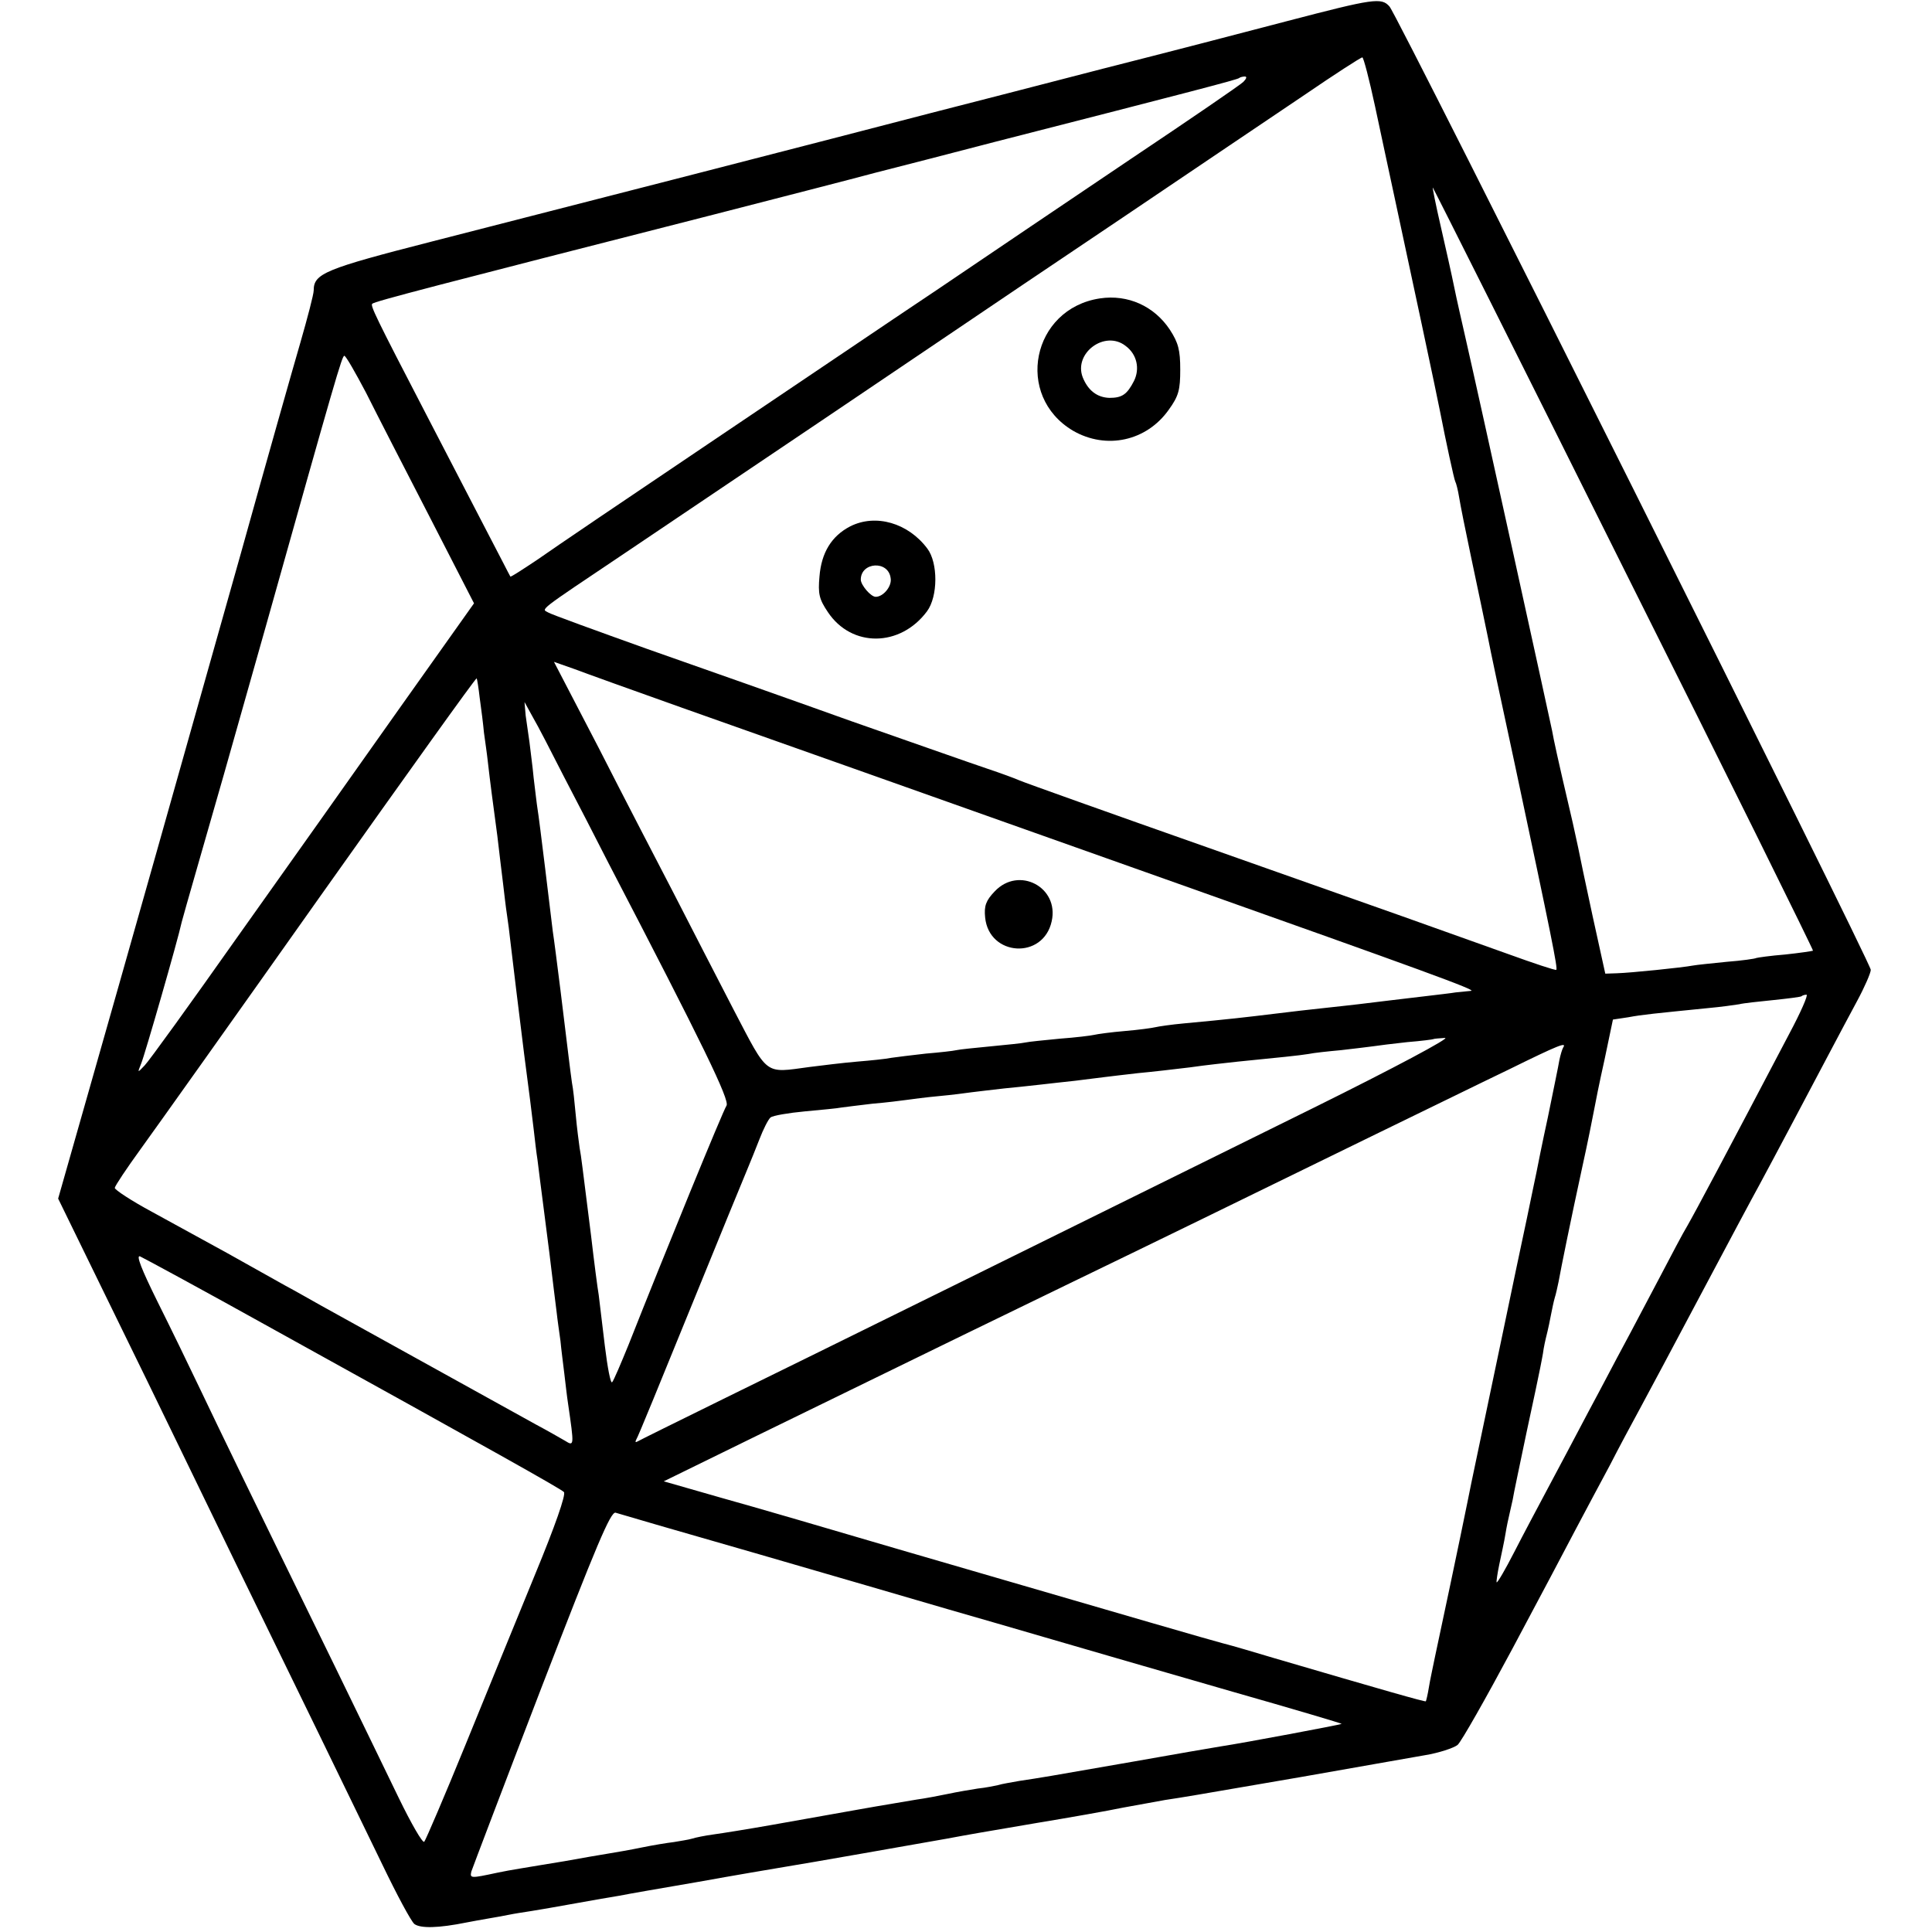 <?xml version="1.0" standalone="no"?>
<!DOCTYPE svg PUBLIC "-//W3C//DTD SVG 20010904//EN"
 "http://www.w3.org/TR/2001/REC-SVG-20010904/DTD/svg10.dtd">
<svg version="1.0" xmlns="http://www.w3.org/2000/svg"
 width="505pt" height="505pt" viewBox="0 0 505 505"
 preserveAspectRatio="xMidYMid meet">
<g transform="translate(0,505) scale(0.1,-0.1)"
fill="#000000" stroke="none">
<path d="M3365 4995 c-110 -29 -326 -85 -480 -124 -154 -40 -356 -92 -450
-116 -245 -64 -984 -254 -1305 -336 -281 -72 -310 -84 -310 -128 0 -10 -16
-71 -35 -137 -19 -65 -89 -312 -155 -549 -162 -575 -305 -1081 -400 -1414
l-78 -274 125 -256 c69 -141 156 -319 193 -396 72 -149 192 -396 360 -740 56
-116 133 -273 170 -350 37 -77 74 -146 83 -154 16 -12 63 -11 137 4 14 3 39 7
55 10 17 3 41 7 55 10 14 3 41 7 60 10 19 3 71 12 115 20 44 8 96 17 115 20
19 4 112 20 205 36 94 17 195 34 225 39 51 8 357 62 425 74 59 11 82 15 235
41 85 14 187 32 225 40 39 7 88 16 110 20 53 8 59 9 355 60 140 25 286 50 324
57 37 6 76 19 86 27 10 9 74 122 143 251 69 129 144 271 167 315 23 44 63 118
88 165 24 47 59 112 77 145 18 33 90 168 160 300 70 132 140 263 155 290 15
28 51 95 80 150 79 149 133 252 174 328 20 37 36 74 36 82 0 19 -1236 2494
-1258 2518 -21 24 -41 21 -267 -38z m229 -222 c15 -71 38 -177 51 -238 35
-162 115 -537 119 -560 15 -77 37 -179 40 -184 2 -3 7 -22 10 -41 3 -19 17
-89 31 -155 28 -132 29 -138 44 -210 5 -27 37 -178 71 -335 96 -451 112 -531
108 -535 -2 -2 -59 17 -128 42 -207 74 -265 95 -770 273 -267 94 -494 175
-505 180 -11 5 -49 19 -85 31 -36 12 -195 68 -355 124 -159 57 -400 142 -534
189 -134 48 -250 90 -258 95 -18 10 -31 0 197 153 428 288 723 487 850 573 74
50 281 190 460 310 179 121 390 263 470 317 79 54 147 98 151 98 3 0 18 -57
33 -127z m-344 63 c-8 -8 -141 -99 -295 -202 -154 -104 -380 -256 -502 -339
-123 -82 -393 -265 -600 -404 -208 -140 -409 -276 -447 -303 -39 -26 -71 -47
-72 -45 -1 1 -36 70 -79 152 -43 83 -106 204 -140 270 -135 260 -147 286 -142
291 5 6 171 49 892 233 171 44 362 93 425 110 63 16 203 52 310 80 508 130
635 163 639 167 2 2 9 4 15 4 6 0 4 -6 -4 -14z m994 -1272 c274 -547 496 -997
495 -999 -2 -1 -35 -6 -73 -10 -38 -3 -72 -8 -75 -9 -3 -2 -38 -7 -77 -10 -39
-4 -80 -8 -90 -10 -26 -5 -162 -19 -198 -20 l-30 -1 -33 150 c-18 83 -35 164
-38 180 -4 17 -12 57 -20 90 -34 145 -44 192 -48 215 -5 25 -192 877 -226
1025 -10 44 -24 105 -30 135 -6 30 -22 101 -35 158 -13 56 -22 102 -21 102 1
0 226 -448 499 -996z m-3287 459 c27 -54 102 -200 166 -324 l116 -226 -198
-279 c-108 -153 -298 -421 -421 -594 -122 -173 -231 -324 -242 -335 -19 -20
-19 -20 -9 5 9 21 96 323 106 370 3 13 70 245 110 385 8 28 57 201 109 385
184 655 200 710 206 710 4 0 29 -44 57 -97z m823 -822 c193 -68 680 -241 1300
-461 634 -225 783 -279 765 -280 -11 -1 -29 -3 -40 -4 -11 -2 -47 -6 -80 -10
-69 -8 -125 -15 -175 -21 -19 -2 -60 -7 -90 -10 -30 -3 -89 -10 -130 -15 -74
-9 -116 -14 -235 -25 -33 -3 -67 -8 -75 -10 -8 -2 -44 -7 -80 -10 -36 -3 -72
-8 -80 -10 -8 -2 -49 -7 -90 -10 -41 -4 -82 -8 -90 -10 -8 -2 -49 -6 -90 -10
-41 -4 -82 -8 -90 -10 -8 -2 -44 -6 -80 -9 -36 -4 -76 -9 -90 -11 -14 -3 -54
-7 -90 -10 -36 -3 -92 -10 -124 -14 -119 -16 -107 -25 -198 149 -44 85 -115
223 -157 305 -43 83 -131 252 -195 378 l-118 227 54 -19 c29 -11 154 -56 278
-100z m-526 24 c4 -28 9 -68 11 -90 3 -22 8 -56 10 -75 6 -53 13 -106 25 -195
5 -44 12 -100 15 -125 3 -25 7 -61 10 -80 3 -19 7 -51 9 -70 11 -94 19 -157
36 -295 11 -82 22 -171 25 -197 3 -26 7 -62 10 -80 2 -18 9 -71 15 -118 6 -47
13 -103 16 -125 10 -85 15 -121 19 -155 2 -19 7 -53 10 -75 2 -22 7 -60 10
-85 3 -25 7 -61 10 -80 16 -110 16 -111 -8 -96 -12 7 -47 27 -77 43 -45 25
-296 164 -560 310 -25 14 -67 38 -95 53 -27 15 -95 53 -150 84 -55 30 -144 79
-197 108 -54 29 -98 58 -98 63 1 6 31 51 68 102 37 51 249 349 471 663 222
313 405 569 407 567 1 -1 5 -25 8 -52z m220 -205 c33 -63 85 -164 116 -225
248 -477 318 -621 309 -635 -9 -13 -162 -387 -256 -625 -20 -49 -39 -94 -43
-98 -4 -4 -12 38 -19 95 -7 57 -14 117 -16 133 -3 17 -12 86 -20 155 -24 189
-25 203 -30 230 -2 14 -7 52 -10 85 -3 33 -7 71 -10 85 -2 14 -6 45 -9 70 -7
60 -35 287 -41 325 -2 17 -11 91 -20 165 -9 74 -18 145 -20 156 -2 12 -6 48
-10 80 -3 33 -9 75 -11 94 -3 19 -7 51 -10 70 l-3 35 22 -40 c13 -22 49 -92
81 -155z m3203 -672 c-167 -318 -243 -461 -267 -503 -10 -16 -43 -79 -75 -140
-32 -60 -72 -137 -90 -170 -18 -33 -59 -112 -93 -175 -33 -63 -81 -153 -106
-200 -25 -47 -65 -122 -88 -167 -23 -45 -44 -81 -46 -79 -1 2 2 23 7 47 5 24
13 60 16 79 3 19 8 42 10 50 2 8 6 26 9 40 2 14 19 93 36 175 18 83 34 159 36
170 2 11 7 34 9 50 3 17 8 37 10 45 2 8 6 27 9 43 3 15 7 35 10 45 3 9 7 28
10 42 6 34 32 162 62 300 14 63 27 129 30 145 3 17 15 77 28 135 l22 105 40 6
c37 7 70 10 209 24 33 3 69 8 81 10 11 3 52 7 90 11 38 4 71 8 73 10 2 2 8 4
13 4 5 0 -15 -46 -45 -102z m-1242 -193 c-619 -306 -1318 -651 -1545 -762
-118 -58 -219 -108 -224 -111 -5 -3 -6 -1 -3 5 4 5 67 160 142 344 75 184 142
348 149 364 7 17 21 51 31 77 10 26 23 52 29 57 6 5 47 12 90 16 43 4 86 8 95
10 9 1 45 6 81 10 36 3 76 8 90 10 14 2 52 7 85 10 33 3 71 8 85 10 14 2 52 6
85 10 33 3 76 8 95 10 19 2 60 7 90 10 30 4 66 8 80 10 14 2 52 6 85 10 33 3
94 10 135 15 41 6 98 12 125 15 110 11 161 16 185 20 14 3 52 7 85 10 33 4 70
8 83 10 13 2 53 7 90 11 37 3 68 7 69 8 1 1 15 2 30 3 16 1 -132 -78 -342
-182z m651 157 c-3 -5 -7 -19 -10 -33 -2 -13 -16 -80 -30 -149 -15 -69 -28
-134 -30 -145 -2 -11 -14 -65 -25 -120 -12 -55 -39 -185 -61 -290 -22 -104
-51 -244 -65 -310 -14 -66 -27 -129 -29 -140 -16 -80 -77 -369 -85 -405 -5
-25 -13 -61 -16 -80 -3 -19 -7 -35 -8 -37 -2 -2 -114 30 -397 113 -47 14 -107
32 -135 39 -48 13 -179 51 -845 245 -173 51 -382 112 -465 135 l-150 43 245
120 c516 252 650 317 815 397 207 100 461 224 780 380 132 64 299 146 370 180
130 64 151 72 141 57z m-3367 -739 c564 -312 746 -414 755 -423 6 -6 -24 -91
-74 -212 -46 -112 -128 -313 -183 -448 -55 -135 -104 -249 -108 -254 -4 -5
-34 47 -67 115 -33 68 -108 223 -167 344 -225 460 -299 613 -350 720 -29 61
-80 166 -114 234 -41 83 -56 121 -45 117 9 -4 168 -90 353 -193z m1256 -583
c193 -56 420 -122 505 -147 171 -49 312 -91 742 -215 158 -45 286 -83 285 -84
-2 -2 -257 -50 -317 -59 -19 -3 -123 -21 -230 -40 -223 -39 -241 -42 -295 -50
-22 -4 -47 -8 -56 -11 -9 -2 -33 -7 -53 -9 -19 -3 -55 -9 -78 -14 -24 -5 -61
-12 -83 -15 -22 -4 -91 -15 -152 -26 -62 -11 -164 -29 -225 -40 -62 -11 -131
-22 -153 -25 -22 -3 -47 -8 -56 -11 -10 -3 -31 -6 -48 -9 -17 -2 -54 -8 -83
-14 -29 -6 -69 -13 -88 -16 -19 -3 -71 -12 -115 -20 -44 -7 -96 -16 -115 -19
-19 -3 -46 -8 -60 -11 -70 -15 -72 -15 -68 3 3 9 85 225 183 480 144 373 181
461 194 458 9 -3 174 -51 366 -106z"/>
<path d="M2875 4270 c-178 -27 -224 -255 -70 -346 87 -50 192 -27 250 55 26
36 30 52 30 105 0 51 -5 70 -27 104 -41 62 -110 93 -183 82z m67 -124 c30 -22
38 -60 22 -92 -18 -35 -31 -44 -64 -44 -32 1 -56 19 -70 54 -24 63 58 124 112
82z"/>
<path d="M2222 3674 c-48 -25 -75 -68 -80 -131 -4 -45 -1 -59 22 -93 62 -93
189 -92 259 2 29 39 29 127 1 164 -50 67 -135 92 -202 58z m106 -135 c4 -21
-19 -49 -39 -49 -13 0 -39 31 -39 45 0 46 72 51 78 4z"/>
<path d="M2600 2720 c-23 -24 -28 -38 -25 -68 10 -102 152 -111 174 -10 20 89
-86 145 -149 78z"/>
</g>
</svg>
